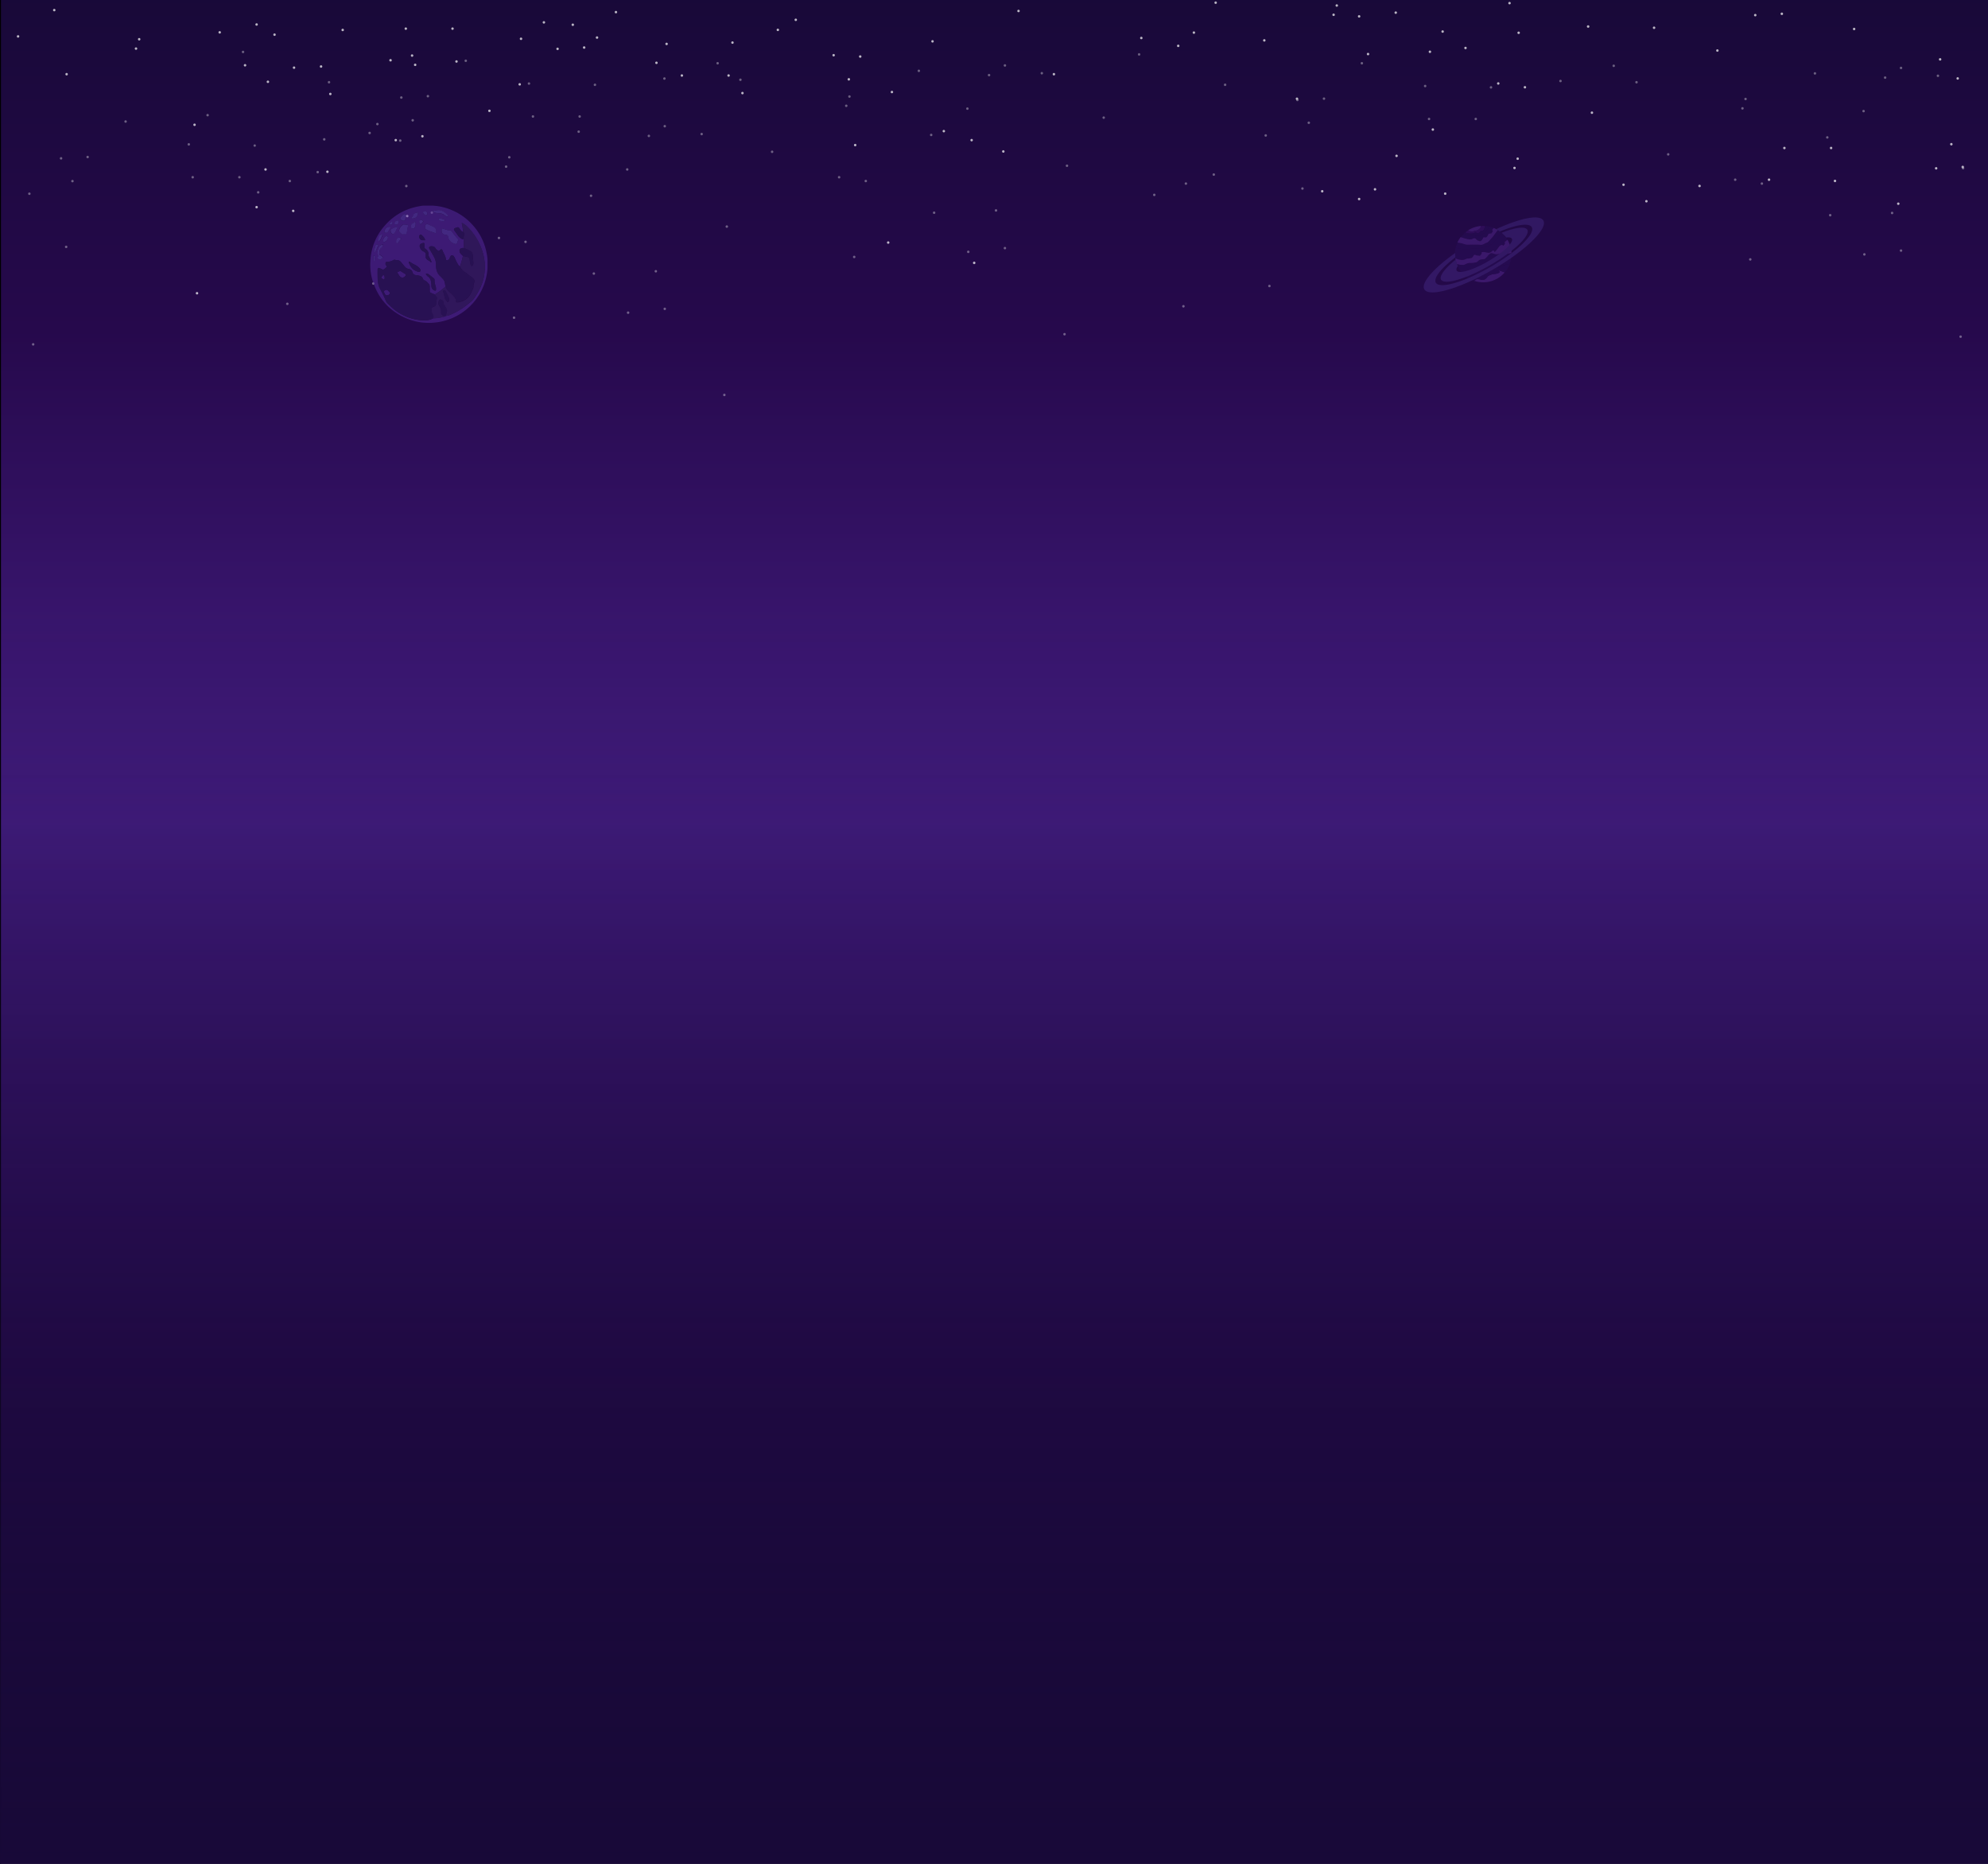 <svg id="Layer_1" data-name="Layer 1" xmlns="http://www.w3.org/2000/svg" xmlns:xlink="http://www.w3.org/1999/xlink" viewBox="0 0 3200 3000">
  <rect x="0" y="0" width="3200" height="3000" fill="#808080" stroke="none"/>
  <defs>
    <linearGradient id="linear-gradient" x1="1601.93" y1="3016.6" x2="1601.93" y2="-14.93" gradientUnits="userSpaceOnUse">
      <stop offset="0" stop-color="#180938"/>
      <stop offset="0.24" stop-color="#26094c"/>
      <stop offset="0.56" stop-color="#441d82"/>
      <stop offset="0.82" stop-color="#26094c"/>
      <stop offset="1" stop-color="#180938"/>
    </linearGradient>
    <linearGradient id="linear-gradient-2" x1="1600" y1="4720.39" x2="1600" y2="2672.59" gradientTransform="matrix(1, 0, 0, -1, 0, 5697.89)" gradientUnits="userSpaceOnUse">
      <stop offset="0" stop-color="#180938" stop-opacity="0"/>
      <stop offset="1" stop-color="#180938"/>
    </linearGradient>
  </defs>
  <rect y="-14.93" width="3203.85" height="3031.53" style="stroke: #000;stroke-miterlimit: 10;stroke-width: 3.114px;fill: url(#linear-gradient)"/>
  <g id="Stars">
    <g style="opacity: 0.7">
      <g>
        <circle cx="531.72" cy="151.26" r="1.99" style="fill: #fff"/>
        <circle cx="679.94" cy="219.33" r="1.99" style="fill: #fff"/>
        <circle cx="655.49" cy="347.8" r="1.99" style="fill: #fff"/>
        <circle cx="317.13" cy="472" r="1.99" style="fill: #fff"/>
        <circle cx="313.15" cy="200.86" r="1.99" style="fill: #fff"/>
        <circle cx="413.05" cy="333.44" r="1.99" style="fill: #fff"/>
        <path d="M472,337.42a2,2,0,1,0,2,2h0A2.42,2.42,0,0,0,472,337.42Z" style="fill: #fff"/>
        <circle cx="473.31" cy="108.91" r="1.99" style="fill: #fff"/>
        <circle cx="663.31" cy="89.44" r="1.99" style="fill: #fff"/>
        <circle cx="875.48" cy="36.01" r="1.99" style="fill: #fff"/>
        <path d="M961,58.46a2,2,0,1,0,2,2h0A2,2,0,0,0,961,58.46Z" style="fill: #fff"/>
        <path d="M1568.12,421.13a2,2,0,1,0,2,2h0a1.94,1.94,0,0,0-1.88-2Z" style="fill: #fff"/>
        <circle cx="668.28" cy="104.36" r="1.99" style="fill: #fff"/>
        <circle cx="637.02" cy="225.58" r="1.99" style="fill: #fff"/>
        <circle cx="527.03" cy="276.46" r="1.99" style="fill: #fff"/>
        <circle cx="838.67" cy="62.44" r="1.99" style="fill: #fff"/>
        <circle cx="787.8" cy="178.4" r="1.99" style="fill: #fff"/>
        <circle cx="1429.7" cy="390.43" r="1.99" style="fill: #fff"/>
        <circle cx="1519.23" cy="211.09" r="1.99" style="fill: #fff"/>
        <circle cx="1179.02" cy="68.55" r="1.99" style="fill: #fff"/>
        <circle cx="1341.88" cy="88.87" r="1.99" style="fill: #fff"/>
        <circle cx="1172.77" cy="121.56" r="1.99" style="fill: #fff"/>
        <path d="M1366.32,125.68a2,2,0,1,0,2,2h0a1.94,1.94,0,0,0-1.88-2Z" style="fill: #fff"/>
        <circle cx="1097.59" cy="121.56" r="1.99" style="fill: #fff"/>
        <circle cx="1639.46" cy="17.68" r="1.99" style="fill: #fff"/>
        <circle cx="1696.44" cy="119.43" r="1.99" style="fill: #fff"/>
        <circle cx="1501.04" cy="66.56" r="1.99" style="fill: #fff"/>
        <circle cx="1280.92" cy="31.89" r="1.99" style="fill: #fff"/>
        <circle cx="1435.67" cy="148.13" r="1.99" style="fill: #fff"/>
        <circle cx="1376.56" cy="233.54" r="1.99" style="fill: #fff"/>
        <path d="M1384.66,89a2,2,0,1,0,2,2h0A2,2,0,0,0,1384.66,89Z" style="fill: #fff"/>
        <path d="M1615,241.78a2,2,0,1,0,2,2h0A2.14,2.14,0,0,0,1615,241.78Z" style="fill: #fff"/>
        <circle cx="1564" cy="225.58" r="1.99" style="fill: #fff"/>
        <path d="M1073,68.69a2,2,0,1,0,2,2h0A2.14,2.14,0,0,0,1073,68.69Z" style="fill: #fff"/>
        <circle cx="427.41" cy="272.76" r="1.99" style="fill: #fff"/>
        <circle cx="353.65" cy="52.07" r="1.99" style="fill: #fff"/>
        <circle cx="413.05" cy="39.42" r="1.99" style="fill: #fff"/>
        <circle cx="441.9" cy="55.8" r="1.99" transform="translate(-3.24 71.21) rotate(-9.18)" style="fill: #fff"/>
        <circle cx="551.61" cy="48.23" r="1.99" style="fill: #fff"/>
      </g>
      <g style="opacity: 0.5">
        <circle cx="1498.91" cy="217.2" r="1.99" style="fill: #fff"/>
        <circle cx="1350.69" cy="285.27" r="1.99" style="fill: #fff"/>
        <circle cx="1374.99" cy="413.59" r="1.99" style="fill: #fff"/>
        <circle cx="1713.5" cy="537.94" r="1.99" style="fill: #fff"/>
        <circle cx="1717.48" cy="266.79" r="1.99" style="fill: #fff"/>
        <circle cx="1617.57" cy="399.38" r="1.99" style="fill: #fff"/>
        <path d="M1558.6,403.36a2,2,0,1,1-2,2h0a1.94,1.94,0,0,1,1.88-2Z" style="fill: #fff"/>
        <circle cx="1557.18" cy="174.85" r="1.99" style="fill: #fff"/>
        <circle cx="1367.32" cy="155.38" r="1.99" style="fill: #fff"/>
        <circle cx="1155.15" cy="101.81" r="1.99" style="fill: #fff"/>
        <path d="M1069.46,124.4a2,2,0,1,1-2,2h0A2.12,2.12,0,0,1,1069.46,124.4Z" style="fill: #fff"/>
        <path d="M462.51,487.06a2,2,0,1,1-2,2h0A2,2,0,0,1,462.51,487.06Z" style="fill: #fff"/>
        <circle cx="1362.2" cy="170.3" r="1.99" style="fill: #fff"/>
        <circle cx="1393.61" cy="291.38" r="1.99" style="fill: #fff"/>
        <circle cx="1503.6" cy="342.4" r="1.99" style="fill: #fff"/>
        <circle cx="1191.81" cy="128.38" r="1.99" style="fill: #fff"/>
        <circle cx="1242.83" cy="244.34" r="1.99" style="fill: #fff"/>
        <circle cx="600.92" cy="456.37" r="1.99" style="fill: #fff"/>
        <circle cx="511.39" cy="277.03" r="1.99" style="fill: #fff"/>
        <circle cx="851.46" cy="134.49" r="1.99" style="fill: #fff"/>
        <circle cx="688.75" cy="154.81" r="1.99" style="fill: #fff"/>
        <circle cx="857.86" cy="187.5" r="1.99" style="fill: #fff"/>
        <path d="M664.3,191.62a2,2,0,1,1-2,2h0A2,2,0,0,1,664.3,191.62Z" style="fill: #fff"/>
        <circle cx="933.03" cy="187.5" r="1.99" style="fill: #fff"/>
        <circle cx="391.17" cy="83.62" r="1.99" style="fill: #fff"/>
        <circle cx="334.18" cy="185.37" r="1.99" style="fill: #fff"/>
        <circle cx="529.58" cy="132.36" r="1.99" style="fill: #fff"/>
        <circle cx="749.71" cy="97.83" r="1.99" style="fill: #fff"/>
        <circle cx="594.95" cy="214.07" r="1.99" style="fill: #fff"/>
        <circle cx="654.07" cy="299.48" r="1.99" style="fill: #fff"/>
        <path d="M646,155a2,2,0,1,1-2,2h0A2,2,0,0,1,646,155Z" style="fill: #fff"/>
        <path d="M415.61,307.58a2,2,0,1,1-2,2h0A2,2,0,0,1,415.61,307.58Z" style="fill: #fff"/>
        <circle cx="466.49" cy="291.38" r="1.99" style="fill: #fff"/>
        <path d="M957.62,134.49a2,2,0,1,1-2,2h0A2.4,2.4,0,0,1,957.62,134.49Z" style="fill: #fff"/>
        <circle cx="1603.22" cy="338.7" r="1.99" style="fill: #fff"/>
        <circle cx="1676.98" cy="117.86" r="1.99" style="fill: #fff"/>
        <circle cx="1617.57" cy="105.36" r="1.99" style="fill: #fff"/>
        <circle cx="1592.03" cy="120.92" r="1.99" transform="translate(1217.59 1673.01) rotate(-80.78)" style="fill: #fff"/>
        <circle cx="1479.02" cy="114.03" r="1.99" style="fill: #fff"/>
      </g>
      <g>
        <circle cx="2306.38" cy="208.53" r="1.99" style="fill: #fff"/>
        <circle cx="2454.6" cy="140.46" r="1.99" style="fill: #fff"/>
        <circle cx="2429.92" cy="12.07" r="1.99" transform="matrix(0.16, -0.99, 0.99, 0.16, 2029.09, 2408.73)" style="fill: #fff"/>
        <circle cx="2087.67" cy="158.93" r="1.99" style="fill: #fff"/>
        <circle cx="2187.72" cy="26.35" r="1.99" style="fill: #fff"/>
        <path d="M2246.69,22.37a2,2,0,1,1,2-2h0A2.14,2.14,0,0,1,2246.69,22.37Z" style="fill: #fff"/>
        <circle cx="2247.97" cy="250.88" r="1.99" style="fill: #fff"/>
        <circle cx="2437.83" cy="270.35" r="1.99" style="fill: #fff"/>
        <circle cx="2650.14" cy="323.92" r="1.99" style="fill: #fff"/>
        <path d="M2735.69,301.33a2,2,0,1,1,2-2h0A2,2,0,0,1,2735.69,301.33Z" style="fill: #fff"/>
        <circle cx="2442.94" cy="255.43" r="1.99" style="fill: #fff"/>
        <circle cx="2411.68" cy="134.35" r="1.99" style="fill: #fff"/>
        <circle cx="2301.69" cy="83.33" r="1.99" style="fill: #fff"/>
        <circle cx="2613.33" cy="297.35" r="1.99" style="fill: #fff"/>
        <circle cx="2562.46" cy="181.39" r="1.99" style="fill: #fff"/>
        <circle cx="2953.69" cy="291.24" r="1.99" style="fill: #fff"/>
        <circle cx="3116.54" cy="270.92" r="1.99" style="fill: #fff"/>
        <circle cx="2947.43" cy="238.23" r="1.99" style="fill: #fff"/>
        <path d="M3141,234.11a2,2,0,1,1,2-2,1.94,1.94,0,0,1-1.88,2Z" style="fill: #fff"/>
        <circle cx="2872.26" cy="238.23" r="1.99" style="fill: #fff"/>
        <circle cx="3055.58" cy="327.9" r="1.99" style="fill: #fff"/>
        <circle cx="3151.22" cy="126.25" r="1.99" style="fill: #fff"/>
        <path d="M3159.32,270.77a2,2,0,1,1,2-2h0a1.94,1.94,0,0,1-1.88,2Z" style="fill: #fff"/>
        <path d="M2847.53,291.24a2,2,0,1,1,2-2h0A2.14,2.14,0,0,1,2847.53,291.24Z" style="fill: #fff"/>
        <circle cx="2202.07" cy="87.03" r="1.99" style="fill: #fff"/>
        <circle cx="2128.31" cy="307.86" r="1.99" style="fill: #fff"/>
        <circle cx="2187.72" cy="320.37" r="1.99" style="fill: #fff"/>
        <circle cx="2213.3" cy="304.74" r="1.99" style="fill: #fff"/>
        <circle cx="2326.27" cy="311.7" r="1.99" style="fill: #fff"/>
      </g>
      <g>
        <circle cx="87.34" cy="16.26" r="1.99" style="fill: #fff"/>
        <circle cx="29.07" cy="58.6" r="1.99" style="fill: #fff"/>
        <circle cx="218.93" cy="78.22" r="1.99" style="fill: #fff"/>
        <circle cx="431.24" cy="131.65" r="1.99" style="fill: #fff"/>
        <path d="M516.79,109.05a2,2,0,1,1,2-2h0A2.12,2.12,0,0,1,516.79,109.05Z" style="fill: #fff"/>
        <circle cx="224.05" cy="63.15" r="1.99" style="fill: #fff"/>
        <circle cx="394.44" cy="105.07" r="1.99" style="fill: #fff"/>
        <circle cx="734.79" cy="98.96" r="1.99" style="fill: #fff"/>
        <circle cx="897.5" cy="78.64" r="1.99" style="fill: #fff"/>
        <circle cx="728.39" cy="46.1" r="1.99" style="fill: #fff"/>
        <path d="M922,41.84a2,2,0,1,1,2-2h0A2,2,0,0,1,922,41.84Z" style="fill: #fff"/>
        <circle cx="653.22" cy="46.1" r="1.99" style="fill: #fff"/>
        <circle cx="1195.08" cy="149.84" r="1.99" style="fill: #fff"/>
        <circle cx="1252.07" cy="48.09" r="1.99" style="fill: #fff"/>
        <circle cx="1056.67" cy="101.1" r="1.99" style="fill: #fff"/>
        <circle cx="836.54" cy="135.77" r="1.99" style="fill: #fff"/>
        <circle cx="991.44" cy="19.52" r="1.99" style="fill: #fff"/>
        <path d="M940.28,78.5a2,2,0,1,1,2-2h0a1.94,1.94,0,0,1-1.88,2Z" style="fill: #fff"/>
        <path d="M628.63,99a2,2,0,1,1,2-2h0a1.94,1.94,0,0,1-1.88,2Z" style="fill: #fff"/>
        <circle cx="107.23" cy="119.43" r="1.99" style="fill: #fff"/>
      </g>
      <g>
        <circle cx="1956.79" cy="4.32" r="1.99" style="fill: #fff"/>
        <circle cx="2146.65" cy="23.79" r="1.99" style="fill: #fff"/>
        <circle cx="2358.96" cy="77.22" r="1.99" style="fill: #fff"/>
        <path d="M2444.51,54.77a2,2,0,1,1,2-2,2,2,0,0,1-1.9,2Z" style="fill: #fff"/>
        <circle cx="2151.76" cy="8.87" r="1.99" style="fill: #fff"/>
        <circle cx="2322.15" cy="50.79" r="1.99" style="fill: #fff"/>
        <circle cx="2662.5" cy="44.68" r="1.99" style="fill: #fff"/>
        <circle cx="2825.36" cy="24.36" r="1.99" style="fill: #fff"/>
        <circle cx="3122.94" cy="95.55" r="1.99" style="fill: #fff"/>
        <circle cx="2984.52" cy="46.67" r="1.99" style="fill: #fff"/>
        <circle cx="2764.4" cy="81.34" r="1.99" style="fill: #fff"/>
        <path d="M2868.14,24.21a2,2,0,1,1,2-2,1.94,1.94,0,0,1-1.88,2Z" style="fill: #fff"/>
        <path d="M2556.35,44.68a2,2,0,1,1,2-2,1.94,1.94,0,0,1-1.88,2Z" style="fill: #fff"/>
        <circle cx="1837.13" cy="61.16" r="1.99" style="fill: #fff"/>
        <circle cx="1896.53" cy="73.81" r="1.99" style="fill: #fff"/>
        <circle cx="1921.78" cy="52.49" r="2" transform="translate(1563.35 1941.27) rotate(-80.82)" style="fill: #fff"/>
        <circle cx="2035.09" cy="65" r="1.99" style="fill: #fff"/>
      </g>
      <g style="opacity: 0.5">
        <circle cx="2941.32" cy="221.18" r="1.99" style="fill: #fff"/>
        <circle cx="2793.1" cy="289.25" r="1.99" style="fill: #fff"/>
        <circle cx="2817.34" cy="417.54" r="1.99" style="fill: #fff"/>
        <circle cx="3155.91" cy="541.92" r="1.99" style="fill: #fff"/>
        <circle cx="3159.89" cy="270.77" r="1.99" style="fill: #fff"/>
        <circle cx="3059.98" cy="403.36" r="1.99" style="fill: #fff"/>
        <path d="M3001,407.48a2,2,0,1,1-2,2h0A2,2,0,0,1,3001,407.48Z" style="fill: #fff"/>
        <circle cx="2999.73" cy="178.83" r="1.99" style="fill: #fff"/>
        <circle cx="2809.73" cy="159.36" r="1.99" style="fill: #fff"/>
        <circle cx="2597.56" cy="105.93" r="1.99" style="fill: #fff"/>
        <path d="M2511.87,128.38a2,2,0,1,1-2,2h0A2.12,2.12,0,0,1,2511.87,128.38Z" style="fill: #fff"/>
        <path d="M1904.92,491a2,2,0,1,1-2,2h0A2,2,0,0,1,1904.92,491Z" style="fill: #fff"/>
        <circle cx="2804.76" cy="174.42" r="1.99" style="fill: #fff"/>
        <circle cx="2836.02" cy="295.5" r="1.99" style="fill: #fff"/>
        <circle cx="2946.01" cy="346.38" r="1.99" style="fill: #fff"/>
        <circle cx="2634.22" cy="132.36" r="1.99" style="fill: #fff"/>
        <circle cx="2685.24" cy="248.46" r="1.99" style="fill: #fff"/>
        <circle cx="2043.33" cy="460.35" r="1.99" style="fill: #fff"/>
        <circle cx="1953.8" cy="281.01" r="1.99" style="fill: #fff"/>
        <circle cx="2294.01" cy="138.47" r="1.99" style="fill: #fff"/>
        <circle cx="2131.16" cy="158.79" r="1.99" style="fill: #fff"/>
        <circle cx="2300.27" cy="191.48" r="1.99" style="fill: #fff"/>
        <path d="M2106.71,195.6a2,2,0,1,1-2,2h0A2,2,0,0,1,2106.71,195.6Z" style="fill: #fff"/>
        <circle cx="2375.44" cy="191.48" r="1.99" style="fill: #fff"/>
        <circle cx="1833.58" cy="87.59" r="1.99" style="fill: #fff"/>
        <circle cx="1776.59" cy="189.35" r="1.99" style="fill: #fff"/>
        <circle cx="1971.99" cy="136.48" r="1.99" style="fill: #fff"/>
        <circle cx="2192.12" cy="101.81" r="1.99" style="fill: #fff"/>
        <circle cx="2037.36" cy="218.05" r="1.99" style="fill: #fff"/>
        <circle cx="2096.48" cy="303.46" r="1.99" style="fill: #fff"/>
        <path d="M2088.38,158.93a2,2,0,1,1-2,2h0A2,2,0,0,1,2088.38,158.93Z" style="fill: #fff"/>
        <path d="M1858,311.7a2,2,0,1,1-2,2h0A2,2,0,0,1,1858,311.7Z" style="fill: #fff"/>
        <circle cx="1908.9" cy="295.5" r="1.99" style="fill: #fff"/>
        <path d="M2400,138.61a2,2,0,1,1-2,2A2.12,2.12,0,0,1,2400,138.61Z" style="fill: #fff"/>
        <circle cx="3045.63" cy="342.82" r="1.99" style="fill: #fff"/>
        <circle cx="3119.39" cy="121.99" r="1.99" style="fill: #fff"/>
        <circle cx="3059.98" cy="109.34" r="1.99" style="fill: #fff"/>
        <circle cx="3034.4" cy="124.92" r="1.99" transform="translate(2424.9 3100.11) rotate(-80.78)" style="fill: #fff"/>
        <circle cx="2921.43" cy="118.15" r="1.99" style="fill: #fff"/>
      </g>
      <g style="opacity: 0.5">
        <circle cx="951.36" cy="315.11" r="1.99" style="fill: #fff"/>
        <circle cx="803.14" cy="383.04" r="1.99" style="fill: #fff"/>
        <circle cx="827.44" cy="511.37" r="1.99" style="fill: #fff"/>
        <circle cx="1165.95" cy="635.71" r="1.99" style="fill: #fff"/>
        <circle cx="1169.93" cy="364.71" r="1.99" style="fill: #fff"/>
        <circle cx="1070.03" cy="497.15" r="1.99" style="fill: #fff"/>
        <path d="M1011.05,501.28a2,2,0,1,1-2,2h0a1.94,1.94,0,0,1,1.88-2Z" style="fill: #fff"/>
        <circle cx="1009.63" cy="272.76" r="1.99" style="fill: #fff"/>
        <circle cx="819.77" cy="253.15" r="1.99" style="fill: #fff"/>
        <circle cx="607.46" cy="199.72" r="1.99" style="fill: #fff"/>
        <path d="M521.91,222.31a2,2,0,1,1-2,2h0A2,2,0,0,1,521.91,222.31Z" style="fill: #fff"/>
        <circle cx="814.66" cy="268.22" r="1.99" style="fill: #fff"/>
        <circle cx="845.92" cy="389.29" r="1.99" style="fill: #fff"/>
        <circle cx="955.91" cy="440.31" r="1.99" style="fill: #fff"/>
        <circle cx="644.27" cy="226.29" r="1.99" style="fill: #fff"/>
        <circle cx="695.14" cy="342.25" r="1.99" style="fill: #fff"/>
        <circle cx="53.37" cy="554.28" r="1.99" style="fill: #fff"/>
        <circle cx="303.91" cy="232.4" r="1.99" style="fill: #fff"/>
        <circle cx="141.06" cy="252.73" r="1.99" style="fill: #fff"/>
        <circle cx="310.17" cy="285.27" r="1.99" style="fill: #fff"/>
        <path d="M116.61,289.53a2,2,0,1,1-2,2h0A2.15,2.15,0,0,1,116.61,289.53Z" style="fill: #fff"/>
        <circle cx="385.34" cy="285.27" r="1.99" style="fill: #fff"/>
        <circle cx="202.16" cy="195.6" r="1.99" style="fill: #fff"/>
        <circle cx="47.26" cy="311.84" r="1.99" style="fill: #fff"/>
        <circle cx="106.52" cy="397.39" r="1.99" style="fill: #fff"/>
        <path d="M98.28,252.87a2,2,0,1,1-2,2h0A2.13,2.13,0,0,1,98.28,252.87Z" style="fill: #fff"/>
        <path d="M410.07,232.4a1.92,1.92,0,1,1-2,1.85,1.92,1.92,0,0,1,2-1.85Z" style="fill: #fff"/>
        <circle cx="1055.67" cy="436.62" r="1.99" style="fill: #fff"/>
        <circle cx="1129.43" cy="215.78" r="1.99" style="fill: #fff"/>
        <circle cx="1070.03" cy="203.13" r="1.99" style="fill: #fff"/>
        <circle cx="1044.46" cy="218.76" r="1.99" transform="translate(661.17 1214.68) rotate(-80.78)" style="fill: #fff"/>
        <circle cx="931.47" cy="211.94" r="1.99" style="fill: #fff"/>
      </g>
    </g>
    <rect x="-4.3" y="977.5" width="3208.6" height="2047.8" style="fill: url(#linear-gradient-2)"/>
  </g>
  <g style="opacity: 0.25">
    <g>
      <path d="M2419.89,437.65a12.38,12.38,0,0,0,2.21.79,45.45,45.45,0,0,1-46.34,14.39l-3.32-.95,1.27-.63c3-1.58,1.42-2.06,5.69-1.9s7.75,2.85,11.86-.63,2.06-4,6.64-5.69,1.9-1.11,7.59-2.06,4.59-.32,7.75-2.37S2405.81,432.59,2419.89,437.65Z" style="fill: #8542d3"/>
      <path d="M2419.89,437.65c-14.08-5.22-3.33-1.11-6.49,1s-2.05,1.42-7.75,2.37-3,.16-7.59,2.06-2.37,2.21-6.64,5.69-7.59.79-11.86.63-2.69.32-5.69,1.9l-1.27.63a48.71,48.71,0,0,1-9.17-4.42,33.28,33.28,0,0,0,4.9-3.33c4.27-3.32,2.53-1.74,7.43-1.42s7,1.42,10.12,0,6.49-6.17,10-10,3.16-1.11,10.75-1.43,5.06,0,8.38-1.74a52.43,52.43,0,0,1,9.33-3.79,19,19,0,0,1,6-.79,47.89,47.89,0,0,1-7.9,13.44A7.9,7.9,0,0,1,2419.89,437.65Z" style="fill: #2c0e66"/>
      <path d="M2409.29,420.41c4.74.48,2.53,2.06,7.27-.31s1.43-3.48,8.07-2.69c5.69.63,2.37-.32,7.28.79a14.65,14.65,0,0,1-.64,2.53,22.06,22.06,0,0,1-1.42,4.27,19.65,19.65,0,0,0-6,.79,52.43,52.43,0,0,0-9.33,3.79c-3.32,1.74-.79,1.59-8.38,1.74s-7.28-2.37-10.76,1.43-6.8,8.54-10,10-5.06.32-10.12,0-3.16-1.9-7.43,1.42a26.36,26.36,0,0,1-4.91,3.33,45.66,45.66,0,0,1-10.91-9.65,19.09,19.09,0,0,1,8.38-1.42c7.75.47,7.44.15,13.13-1.59s5.54-1.74,9-4.9,1.11-4.43,7.44-7.59,5.53-4,9.64-3.48S2404.55,420.1,2409.29,420.41Z" style="fill: #2c0e66"/>
      <path d="M2397.9,408.55c3-2.05,3.8-.79,7.59.16s4.43.32,8.7-.47a41.61,41.61,0,0,1,12.65-.32,15.62,15.62,0,0,0,6-1.11,47.18,47.18,0,0,1-1,11.55c-4.9-1.11-1.58-.16-7.27-.79-6.64-.79-3.16.31-8.07,2.68s-2.68.8-7.27.32-5.22-.95-9.33-1.42-3.32.31-9.65,3.48-4,4.42-7.43,7.59-3.32,3.16-9,4.9-5.38,2.06-13.13,1.58a15.62,15.62,0,0,0-8.38,1.42,47.59,47.59,0,0,1-7.28-12.65c2.85-.31,3,.79,7.44.95,5.69,0,2.84.16,8.06-1.9s3.8-.63,10.75-1.42,5.54-.79,7.75-2.85,3.48-2.53,7.44-2.84,3.16-.63,5.85-2.85S2394.9,410.61,2397.9,408.55Z" style="fill: #2c0e66"/>
      <path d="M2346,390.68a45.89,45.89,0,0,1,9,1.74c5.53,1.9,5.53,1.9,11.38,1.58a108.6,108.6,0,0,1,12.5,0c5.37.16,5.53,1.27,10.91-1.58s3.79-.63,7.59-4.9a98.08,98.08,0,0,0,7.59-8.7c2.06-2.85,4.43-6.17,6.17-8.38a41.3,41.3,0,0,1,6.64,5.06l-1.27,1.26c-4.27,4.59-7.43,8.39-11.07,12s-7,6.8-10.43,8.07-8.23,1.26-11.71,2.37-5.37.16-10.75.63-3,.48-7.75,1.11-4.74,1.11-10.59.16c-4.43-.79-7.44-1.27-11.07-2.22.15-.47.15-1.1.31-1.58C2344.29,395.11,2345.08,392.9,2346,390.68Z" style="fill: #2c0e66"/>
      <path d="M2360.74,377.87a8.21,8.21,0,0,0,3.32.63,5.15,5.15,0,0,0,2.21,0c1.59-.31,3-.47,4.59-.63,2.06.16,1.9.48,4.9,1.58s2.22.32,4.59.32,2.37-.79,4.27-1.74a42.07,42.07,0,0,0,3.79-2.21,18.84,18.84,0,0,0,4.75-4.59,19.43,19.43,0,0,0,3-4.9,13.64,13.64,0,0,0,.79-1.74,13,13,0,0,1,2.38.63,56,56,0,0,1,5.37,1.74,23.74,23.74,0,0,0-1.58,1.9c-3.48,3.95,0,0,0,2.37s-.31,1.74-1.9,3.95,0,0-2.21.64-2.69.31-3.32,1.89,0,1-1.9,3.17-1.42.95-4.11,1.1-1.27.32-2.85,2.53-.47,1.27-2.53,3-3.64-.16-4.9-.32-1.74-1.26-3.8-3-3.79,0-6.16.79-7.59-.16-13.45-1.9c-1.89-.63-3.32-.95-4.42-1.26a44.07,44.07,0,0,1,5.22-5.7l1.89.95A13.52,13.52,0,0,0,2360.74,377.87Z" style="fill: #2c0e66"/>
      <path d="M2390.31,363.8c-.16.79-.31,1.58-.47,2.53-.79,3.16,0,0-1,2.37s-.32.95-2.21,2.69,0,0-2.06.31-1.27-.15-1.9.95a6.11,6.11,0,0,1-2.53,2.38c-1.42.79-1.58.31-4.11-.48s-1.9.16-3.48.63a17,17,0,0,1-7.43.64,12.78,12.78,0,0,1-6.33-1.74,43,43,0,0,1,4.43-3.17c7.43,4,8.38.95,11.07.64a10.43,10.43,0,0,0,7.27-3.33,4.76,4.76,0,0,0,1.9-4.27A32.68,32.68,0,0,1,2390.31,363.8Z" style="fill: #551791"/>
      <path d="M2425.74,386.25c-8.54,7.28-.79,2.22-4.12,6.8s-1.26.48-5.06,1.27-4.42,4.27-8.69,9-1.11.48-3.64,0-1.42,0-4.11,1.9-3.64,1.58-7.75.95a19,19,0,0,0-6-.63c-3.48.16,0,0-2.37,3.63s-2.53,2.22-5.54,1.9-1.58-.16-3.79-.95-2.22.64-4.12,3-1.26,1.58-5.53,2.53-2.37-.48-5.06.79a13.74,13.74,0,0,1-9.65,1.42c-4.74-.63-4.74-1.42-7.91-2.37a45.87,45.87,0,0,1,.64-16.76c3.63.95,6.64,1.42,11.07,2.21,5.85,1,5.69.48,10.59-.16s2.37-.79,7.75-1.1,7.12.47,10.76-.64,8.22-1.1,11.7-2.37,6.8-4.43,10.44-8.06,6.8-7.44,11.07-12l1.26-1.27a43.66,43.66,0,0,1,8.38,10.28A1.16,1.16,0,0,1,2425.74,386.25Z" style="fill: #2c0e66"/>
      <path d="M2358.84,373.92a12.58,12.58,0,0,0,6.33,1.74,16.85,16.85,0,0,0,7.43-.63c1.58-.64.79-1.59,3.48-.64s2.69,1.27,4.11.48a6.11,6.11,0,0,0,2.53-2.38c.63-1.1-.16-.63,1.9-.94s.16,1.42,2.06-.32,1.1-.32,2.21-2.69.16.79,1-2.37a11.41,11.41,0,0,0,.47-2.53,43.22,43.22,0,0,1,6.49.95c-.32.63-.48,1.26-.79,1.74a15.86,15.86,0,0,1-3,4.9,16.2,16.2,0,0,1-4.74,4.59c-1.74.94-1.9,1.26-3.8,2.21s-1.9,1.74-4.27,1.74-1.58.63-4.58-.32-2.85-1.42-4.91-1.58a22.15,22.15,0,0,0-4.58.63,5.19,5.19,0,0,1-2.22,0,12.5,12.5,0,0,1-3.32-.63,15,15,0,0,1-2.37-1.11l-1.9-.94C2357.26,375.18,2357.89,374.55,2358.84,373.92Z" style="fill: #2c0e66"/>
      <path d="M2342.55,415.67c3.17,1.11,3,1.74,7.91,2.37a13.58,13.58,0,0,0,9.65-1.42c2.84-1.27.79.16,5.06-.79s3.79-.16,5.53-2.53,1.74-3.8,4.11-3,.8.79,3.8.95,3.16,1.74,5.54-1.9-1.11-3.48,2.37-3.63a15.62,15.62,0,0,1,6,.63c4.11.63,5.06,1,7.75-1s1.74-2.37,4.11-1.9-.63,4.75,3.64,0,5.06-8.22,8.69-9,1.74,3.32,5.06-1.27-4.58.32,4.12-6.8c.15-.16.47-.31.63-.47a46.72,46.72,0,0,1,6.48,21,13,13,0,0,1-6,1.11,42.25,42.25,0,0,0-12.65.31c-4.27.95-4.9,1.58-8.7.48s-4.74-2.22-7.59-.16-3,3.48-5.53,5.85-1.9,2.53-5.85,2.85-5.06.79-7.44,2.84-.95,1.9-7.75,2.85-5.53-.63-10.75,1.42-2.37,2.06-8.07,1.9c-4.58,0-4.58-1.26-7.43-1A38.24,38.24,0,0,1,2342.55,415.67Z" style="fill: #8542d3"/>
      <path d="M2355.68,383.09c5.85,1.74,11.23,2.85,13.44,1.9s4-2.53,6.17-.79,2.53,2.84,3.79,3,2.85,2.06,4.91.32,1-.79,2.53-3,.16-2.37,2.84-2.53,2.38.95,4.12-1.1,1.26-1.59,1.89-3.17,1.11-1.26,3.32-1.89.64,1.58,2.22-.64,1.9-1.58,1.9-3.95-3.48,1.58,0-2.37c.63-.79,1.26-1.43,1.58-1.9a44.73,44.73,0,0,1,6.64,3.32c-1.74,2.37-4.27,5.54-6.17,8.38a98.08,98.08,0,0,1-7.59,8.7c-3.79,4.27-2.21,2.06-7.59,4.9s-5.53,1.58-10.91,1.58-6.8-.15-12.49,0-5.7.32-11.39-1.58a45.89,45.89,0,0,0-9-1.74,45.24,45.24,0,0,1,5.22-8.85C2352.36,382,2353.78,382.46,2355.68,383.09Z" style="fill: #8542d3"/>
      <path d="M2374.18,371.39c-2.69.31-3.48,3.32-11.07-.63a44.83,44.83,0,0,1,20.4-7,5.14,5.14,0,0,1-1.9,4.27A11.13,11.13,0,0,1,2374.18,371.39Z" style="fill: #8542d3"/>
    </g>
    <path d="M2458.47,369.81c-3.48-6-19.77-3.64-41.43,4.9a48.06,48.06,0,0,1,7.43,7.59c4.75-.63,7.91,0,9.17,1.9,3.33,5.85-13.75,22.14-38.27,36.37s-47.28,20.88-50.6,15c-.95-1.74-.32-4.27,1.74-7.27a50.92,50.92,0,0,1-3.17-10.6c-17.39,14.08-27,26.57-23.72,32.42,5.38,9.18,40.65-1.26,79.07-23.4S2463.69,379,2458.47,369.81Z" style="fill: #6044b7"/>
    <path d="M2484.25,354.94c-6-10.28-37.32-3.95-75.91,13.92a45.68,45.68,0,0,1,5.85,3.79c26.57-11.07,47.13-14.39,51.4-7,6.17,10.6-23.41,39.22-66.11,63.89s-82.23,36.06-88.24,25.47c-4.27-7.44,8.7-23.41,31.47-40.81a34.39,34.39,0,0,1-.32-6.95c-34.63,24.51-55.66,48.23-49.65,58.51,7.59,13.13,56.61-.95,109.59-31.47S2491.84,368.07,2484.25,354.94Z" style="fill: #6044b7"/>
  </g>
  <g style="opacity: 0.5">
    <path d="M684.46,331h11.86a90,90,0,0,1,32.11,7.75,92,92,0,0,1,32.73,23.88,91.09,91.09,0,0,1,22.3,45.86,59,59,0,0,1,1.27,10.43v12.81a94.22,94.22,0,0,1-77.81,86.51c-20.56,3.48-40.33.79-59-8.7-21.51-10.91-36.69-27.83-45.54-50.29a89.52,89.52,0,0,1-6-41.75A91.25,91.25,0,0,1,619,363.58c14.87-17.23,33.69-27.67,56-31.62A37.64,37.64,0,0,1,684.46,331ZM745,373.39a10.87,10.87,0,0,1-4-3.64c-3.16-4.74-3.16-4.74-8.54-2.53-1.9.79-2.21,1.9-1.11,3.64,1.74,2.69,3.8,5.22,5.54,7.91a17.26,17.26,0,0,0,6.48,5.69c1.58,1,2.37.63,2.85-1.27a2.54,2.54,0,0,1,.47,2.06v14.23c-4.11-1.26-7.75,1.58-7,5.06a8.6,8.6,0,0,0,2.38,4.59c1,1.11,2.21,1.74,3,3.16a107.69,107.69,0,0,1-4.9,16.77c-2.22-1.59-3.16-4-4.43-6.17-1.58-2.85-2.85-6-4.27-8.86-.79-1.42-1.74-3-3.79-3s-2.38,1.58-3.17,3a3.4,3.4,0,0,0-.63,1.58c-.47,1.9-1.9,2.53-3.32,3.17-1.27.47-2.53.15-2.69-1.27-.47-5.22-3.64-9.33-5.38-13.92-1.1-2.84-2-2.84-4.27-.94-.79.63-1.74,1.89-2.84.94-1.43-1.1-3.17-2-4.11-3.63-1.59-3.17-4.43-3.64-7.44-3.48-2.69.16-3.79,1.74-2.53,4.11,1.9,3.64,4.11,7.12,6.17,10.75,1.9,3.32,3.64,6.8,4.11,10.76.32,3.32.16,6.48.63,9.8.79,4.75,2.38,8.86,6,12.18,1.74,1.58,3.48,3.48,5.06,5.22,3.17,3.32,2.85,8.06,4.12,12a7.92,7.92,0,0,0-1.27.79c-4.9,4.74-10.75,8.22-16.29,12-1.9-.79-3.79-1.9-5.85-2.53-1.58-.48-2.21-1.74-2.21-3.48.15-2.06,0-4.27,0-6.33a6.67,6.67,0,0,0-1.74-5.06c-1.9-2.05-3.64-4.27-6.33-5.22a5.45,5.45,0,0,1-3.32-3.63A4.15,4.15,0,0,0,678,445c-2.53-1.42-5.54-1.74-8.22-2.06-3.32-.47-4.91-2.21-5.86-5.06-.94-3.48-3.79-4.58-6.8-5.22a7.59,7.59,0,0,1-3.79-1.74c-3-2.84-5.22-6.16-7.91-9.17-1.42-1.58-3-2.85-5.37-2.85a18,18,0,0,1-4.12-.63,3.12,3.12,0,0,0-2.37.32,20.37,20.37,0,0,1-10.91,3c-1.27,0-1.74.79-1.9,2.06a5.09,5.09,0,0,0,1,3.79c1.9,1.74.63,2.85-.63,3.8-4,3.48-4,3.48-8.7,1-3-1.58-4.43-.79-4.43,2.53a166.48,166.48,0,0,0,.48,17.87c.47,3.95,1.1,7.75,3,11.39,3.16,6.16,6.48,12.33,9.17,18.81a13.33,13.33,0,0,0,2.53,4.59,99.46,99.46,0,0,0,17.4,15.18A80.89,80.89,0,0,0,673.1,515c8.38,1.26,16.76,1.74,24.51-2.69a69,69,0,0,0,17.87-2.85c.79-.15,1.9.16,2.06-1.1h.94c4.27-.48,7.91-2.38,11.71-4.12a111.26,111.26,0,0,0,23.24-14.86c3.17-2.53,6.49-4.9,8.86-8.07a104.41,104.41,0,0,0,10.6-17.71,75.49,75.49,0,0,0,7.27-27.36A83,83,0,0,0,778,409.78a98.32,98.32,0,0,0-25.31-44.12,28.17,28.17,0,0,0-7.75-5.69c-.47-.16-.79-.48-1.26-.16s-.16.79,0,1.26a54.59,54.59,0,0,1,1.11,5.38C744.56,368.33,746,370.86,745,373.39ZM710.87,371a7,7,0,0,0,.48,3.16c1.26,2.85,3.79,3.64,6.64,3.95,1.9.16,3.32,1.11,3.48,3,.79,6.32,5.38,9.17,10.6,11.38,1.89.8,3.32-.15,4.11-2.21.31-1.11.31-2.37,1.26-3.16s.63-1.43-.16-2.22a68.19,68.19,0,0,1-8.06-9.8c-1.42-2.06-3-4.43-5.69-4.43-3.33,0-6.17-1.42-9.18-2.21S710.87,367.7,710.87,371Zm-27.36,23.56c0-3.32-.79-3.95-3.47-3.16-.32.16-.48.16-.8.31a4.42,4.42,0,0,0-3.52,5.15,5.75,5.75,0,0,0,.2.71c1,3.32,2.85,6,6.17,7.27,2.53,1,3.32,2.85,3.32,5.38a11.73,11.73,0,0,1,0,2.37c-.31,2.53.63,4.27,2.85,5.69,1.74,1.11,3.64,1.9,5.06,3.48.32.32.63.48.95.32.63-.32.31-.79.16-1.11a27.42,27.42,0,0,0-2.85-6.17,9,9,0,0,1-1.74-5.37,9.88,9.88,0,0,0-4.43-8.54c-1.9-1.27-3.16-2.85-1.9-5.22a2.51,2.51,0,0,0,0-1.09Zm-32.89-33.05a6.35,6.35,0,0,0-2.37.31,12.71,12.71,0,0,0-5.69,7.75,4,4,0,0,0,1.26,4.59c1.74,1.42,3,3.95,6,2.69h.47c3,.63,2.85.63,4.12-2.37,1.42-3.48.94-7.28,2.37-10.6.47-1.26-.79-1.74-1.74-2.06-1.41-.13-2.84-.13-4.42-.29Zm48.87,90.77c0-1.74.31-3.32-1.27-4.42-2.53-1.9-5.06-4-7.59-5.86a5.68,5.68,0,0,0-3.79-1.42c-1.27,0-1.74.47-.8,1.58a12.89,12.89,0,0,0,2.85,3,10.63,10.63,0,0,1,4.43,6,31.88,31.88,0,0,1,1.11,8.69c0,3.17,1,5.7,4,7.28,2.69,1.42,3.48.95,3.48-2.06a12.76,12.76,0,0,0-.48-3.48c-.84-3.28-1.94-6.28-1.94-9.29ZM687.63,360.4a3.89,3.89,0,0,1-1.27.16c-2.37,1.11-3,7.27-.79,8.54a95.12,95.12,0,0,0,13,5.38c3.64,1.26,3.48,1.26,3.48-2.38a7.34,7.34,0,0,0-2.37-5.85c-2.06-1.9-4.91-2.21-7.28-3.63-1.4-.78-3.19-1.41-4.77-2.2Zm-10.76,74.17a10,10,0,0,0-3.32-4.59c-3.79-3.47-9-4.9-13.12-8.06-.64-.48-1.43-1.27-2.22-.63s-.16,1.58.16,2.21c2.85,7.28,7.75,12.49,15.66,14.23,1.58.34,2.84-1.08,2.84-3.14Zm18.51-94.89c3.79,2.22,7.74,4,12,4a12.85,12.85,0,0,1,8.54,3,14.48,14.48,0,0,0,3,1.74,1.7,1.7,0,0,0,2.36-.46h0c.63-.79-.32-1.27-.79-1.74l-2.37-2.37c-3.8-3.32-7.91-5.86-13.44-5.38-3,.14-6.15,1.09-9.31,1.24ZM612,417.51a7,7,0,0,0,4.12-2.85c.79-1.1-1.43-2.68-2.85-3.63-.16-.16-.32-.16-.63-.32-1.74-.63-2.22-2-2.06-3.79s.63-3,.79-4.59a4.46,4.46,0,0,1,2.53-3.64,5.77,5.77,0,0,0,2.53-3.48c.48-1.42-.16-2-1.26-1.58-2.06.63-4.12,1.74-5.06,3.8-1.9,4.11-3.33,8.38-1.27,12.81a2.71,2.71,0,0,1-.32,2.69C607.13,415.77,608.24,417.51,612,417.51Zm16.77-47a21.34,21.34,0,0,0,.47,3.64,4.85,4.85,0,0,0,3.32,2.69c1.11.31,1.74-.79,2.37-1.58,1.74-2.38,2.69-5.22,4.12-7.75.31-.48,1.1-1.11.47-1.74-.47-.48-1.26-.32-1.9-.16a34.91,34.91,0,0,0-7.9,3.32,1.92,1.92,0,0,0-.92,1.61Zm22.93-25.93a3.76,3.76,0,0,0-1.9.31,17.59,17.59,0,0,0-5.38,6.33,1.83,1.83,0,0,0,.64,2.37,8.38,8.38,0,0,0,3.79,1.74c2.22.63,3.16-.47,3.48-2.37.47-2.22.79-4.43,1.27-6.64.18-1.56-.6-1.87-1.87-1.71Zm-30.21,30c.79-.15,1.74.48,2.37-.47,1.59-2.37,3.17-4.9,4.59-7.43.63-1.11,0-1.74-1.11-1.74-4.58,0-7.43,2.21-8.38,6.64-.6,2.92-.44,3.07,2.56,3.07Zm51.4-33.36a15.36,15.36,0,0,1-4.11,1.74,4.34,4.34,0,0,0-3.32,2.68,10.26,10.26,0,0,1-2.38,4,1.44,1.44,0,0,0-.47,1.58c.32.79,1,.47,1.58.47,5.72-.28,8.25-3.29,8.73-10.4ZM683,386.67c1.11.32,1.42,0,1.11-1.1-.64-3-3-4.75-4.91-6.8-1.58-1.74-3-1.74-4,.47-1.42,3,1.11,7.12,4.59,7.43Zm-14-26.09c0-1.11.15-2.53-.8-3.16s-1.42,1.1-2.21,1.26a.58.58,0,0,0-.32.16c-2.84,1.11-4.27,3.16-3.63,6.33.16.94-.32,2.68,1,2.53,1.58-.16,3.79.63,4.74-1.43A12.71,12.71,0,0,0,669,360.58Zm-52,26.09c-.16,2.85.31,3.17,2.37,2.53,3-.95,4.27-3.48,5.22-6.16.47-1.27-1-2.22-1.74-3s-1.27,0-1.9.48c-2.59,1.57-4.17,3.62-4,6.15Zm20.71,1.43c0,1.58-.31,2.68,1.11,3.16s2.21-.63,2.85-1.58a13.57,13.57,0,0,1,3.16-4.27c1.26-1.11,1-1.9-.48-2.53-3.53-1.43-6.7,1.26-6.7,5.22Zm-23.24-10.76c-1.43.48-3,.79-3.64,2.37a31.94,31.94,0,0,0-2.06,6.17,1.78,1.78,0,0,0,1.11,2.22c1,.47,1.42-.32,1.9-1,1.9-2.53,2.69-5.54,4-8.38.1-.72-.06-1.38-1.32-1.38Zm-7.28,16.29a2.31,2.31,0,0,0-2.69,1.58,40.64,40.64,0,0,0-2,8.7c0,.63-.16,1.58.63,1.9,1,.31,1.11-.79,1.42-1.27,1.74-2.84,2.37-6.32,4.27-9.17.73-1.37-.37-1.74-1.64-1.74Zm34.48-36.21c0-1.43-.32-2.53-2.06-2.53a4.92,4.92,0,0,0-4.59,4.42c0,1.11.48,2.22,1.9,2.22,3,0,4.69-1.43,4.69-4.11ZM688,344.29c0-2.06-1.58-4.43-2.84-4.43-2.06,0-4.12,1.11-4.12,2.22.16,1.42,3.17,4.9,4.43,4.74a3.2,3.2,0,0,0,2.47-2.53Zm-13.12,12.49q0,3.8,2.84,3.8c.79,0,3.8-3.48,3.64-4.27-.16-1.27-2.53-2.37-4.27-2.37-2.27.16-2.43,1.42-2.27,2.84Zm33.37-5.06c-.8.16-1.59-.31-1.9.64a2,2,0,0,0,.63,2.21c1.42,1.58,7.27,2.06,8.86.63.79-.79.31-1.1-.32-1.42a22.11,22.11,0,0,0-7.33-2.06ZM632,358.21c0-.32.16-1.11-.79-1.11-1.27,0-4.43,2.21-4.27,3.32,0,1.27,1,1.42,2,1.58A3.81,3.81,0,0,0,632,358.21Zm-28.78,57.4v-2.53c0-.63.16-1.58-1-1.58s-1.11.63-1.27,1.43a29.09,29.09,0,0,0,.48,6.32c0,.32.16.63.31.63.48.16.64-.15.79-.47.91-1.27.6-2.69.6-3.8Z" style="fill: #572ca2"/>
    <path d="M697.24,512.64a6.68,6.68,0,0,0-.64-6.22,13.22,13.22,0,0,1-2.08-8.46,3.91,3.91,0,0,1,2.88-3.82c3.83-1.44,4.79-2.72,4.79-6.86,0-2.08,0-4,.95-5.76s-.15-3.18-1.27-4.62a28.35,28.35,0,0,0-2.39-2.55c5.74-3.83,11.48-7.35,16.44-12.11.31-.32.94-.48,1.27-.8,1.43,2.87,2.87,5.91,5.59,8a54.19,54.19,0,0,1,6.21,5.91c2.41,2.7,5.27,5.26,4.8,9.56-.16,1.45,1.12,1.92,2.39,1.92a25.39,25.39,0,0,0,11.33-3.51c5.74-3,9.42-8,11.81-13.88,1.12-2.71,2.87-5.11,2.87-8a16.47,16.47,0,0,1,1.27-6.86c1-2.4.17-4.15-1.27-5.9-2.08-2.4-4.79-3.84-7.34-5.75-1.91-1.44-3.52-3.51-5.75-4.47-4.14-2.07-6.53-5.74-8.77-9.42a125.46,125.46,0,0,0,4.94-16.91c2.24.48,4.63,1,6.86,1.43a4.57,4.57,0,0,1,3.84,4c.47,2.55.32,5.27,1.43,7.82.48,1,.32,2.87,1.76,2.71,1.59,0,2.4-1.6,2.71-3a3.92,3.92,0,0,0,.16-1.92l-1-12.77a8.06,8.06,0,0,0-4-6.37,41.85,41.85,0,0,0-10.22-4.63V385c0-.65.32-1.45-.48-2.08a6,6,0,0,1,.32-2.88c1.11-2.7,1-5.11-1.59-7.06,1.11-2.56-.32-5-.65-7.51-.15-1.76-.79-3.66-1.11-5.42-.16-.48-.48-.81,0-1.28.48-.32.8,0,1.27.16a28.17,28.17,0,0,1,7.82,5.74,95.41,95.41,0,0,1,25.53,44.52,79,79,0,0,1,2.3,26.69,76.16,76.16,0,0,1-7.35,27.61,95.7,95.7,0,0,1-10.69,17.88c-2.39,3.19-5.9,5.58-8.94,8.14a112.64,112.64,0,0,1-23.46,15c-3.82,1.76-7.66,3.66-11.81,4.15.33-1.92.17-4,1-5.59a6.15,6.15,0,0,0-.47-6.22,33.69,33.69,0,0,0-3-5.11,8.38,8.38,0,0,1-1.59-4.46c-.16-2.88-1.92-4.64-4.79-5.11a1.56,1.56,0,0,0-1.6.47,7.72,7.72,0,0,0-.8,9.26c2.4,3.67,3.84,7.51,3.35,11.81a3.58,3.58,0,0,0,1.12,2.71c1.6,2.24,3.68,2.4,6.06,2.24-.16,1.27-1.44,1-2,1.12A67.71,67.71,0,0,1,697.24,512.64Zm25.85-30.95a3.1,3.1,0,0,0-.16-1.28,92,92,0,0,0-5.9-12.1,1.2,1.2,0,0,0-.64-.65c-1.12-.8-2.08-.31-3,.32s-.32,1.28,0,1.92a14.79,14.79,0,0,1,1.6,5.27c.63,3,.79,6.37,3.35,8.78,1,.94,1.59,2.86,2.86,2.23,1.61-.86,1.76-2.88,1.92-4.49Z" style="fill: #3b256b"/>
    <path d="M710.87,371c0-3.32.32-3.48,3.48-2.53s5.85,2.21,9.18,2.21c2.68,0,4.27,2.37,5.69,4.43a80.42,80.42,0,0,0,8.06,9.8c.79.79,1.11,1.43.16,2.22s-1,2.05-1.26,3.16c-.79,2.06-2.06,3-4.12,2.21-5.21-2-9.8-4.9-10.59-11.38a3.44,3.44,0,0,0-3.48-3c-2.69-.31-5.38-.95-6.64-3.95A10,10,0,0,1,710.87,371Z" style="fill: #6448bc"/>
    <path d="M650.62,361.53c1.58.16,3,.16,4.59.47.95.16,2.37.79,1.74,2.06-1.59,3.48-1,7.27-2.38,10.59-1.26,3-1.1,3-4.11,2.38-.16,0-.31-.16-.47,0-3,1.26-4.27-1.27-6-2.69a3.84,3.84,0,0,1-1.27-4.59,12.76,12.76,0,0,1,5.7-7.75A2.24,2.24,0,0,1,650.62,361.53Z" style="fill: #6448bc"/>
    <path d="M687.63,360.42c1.58.79,3.32,1.42,4.9,2.22,2.37,1.26,5.22,1.73,7.27,3.63a7.56,7.56,0,0,1,2.38,5.85c0,3.64.15,3.64-3.48,2.38-4.43-1.59-8.86-3-13-5.38-2.37-1.27-1.74-7.43.79-8.54A3.15,3.15,0,0,0,687.63,360.42Z" style="fill: #6448bc"/>
    <path d="M695.38,339.7c3.16-.15,6.32-1.1,9.33-1.42,5.53-.47,9.64,2.06,13.44,5.38l2.37,2.37c.47.47,1.42,1,.79,1.74a1.71,1.71,0,0,1-2.36.48h0a9,9,0,0,1-3-1.74,12.85,12.85,0,0,0-8.54-3C703.12,343.66,699.17,342.08,695.38,339.7Z" style="fill: #6448bc"/>
    <path d="M612,417.51c-3.79,0-4.9-1.74-3.63-4.27a3.26,3.26,0,0,0,.31-2.69c-1.9-4.58-.63-8.7,1.27-12.81.95-2.21,3-3.16,5.06-3.79,1.11-.32,1.74.16,1.26,1.58a5.77,5.77,0,0,1-2.53,3.48,5.38,5.38,0,0,0-2.53,3.64c-.16,1.58-.63,3-.79,4.58-.16,1.74.16,3,2.06,3.8a1.25,1.25,0,0,1,.63.31c1.42,1,3.64,2.53,2.85,3.64A7.11,7.11,0,0,1,612,417.51Z" style="fill: #6448bc"/>
    <path d="M628.8,370.54a2.21,2.21,0,0,1,1.1-1.74,29.12,29.12,0,0,1,7.91-3.32c.63-.16,1.42-.31,1.9.16.63.63-.16,1.11-.48,1.74-1.42,2.53-2.37,5.38-4.11,7.75-.63.79-1.26,1.9-2.37,1.58a4.39,4.39,0,0,1-3.32-2.69A10.06,10.06,0,0,1,628.8,370.54Z" style="fill: #6448bc"/>
    <path d="M651.73,344.61c1.26-.16,2,.15,1.9,1.58-.32,2.21-.8,4.43-1.27,6.64-.32,1.9-1.26,3-3.48,2.37a8.23,8.23,0,0,1-3.79-1.74,1.83,1.83,0,0,1-.64-2.37,19.08,19.08,0,0,1,5.38-6.33A7.55,7.55,0,0,1,651.73,344.61Z" style="fill: #6448bc"/>
    <path d="M621.52,374.65c-3,0-3.16-.15-2.53-3,1-4.43,4-6.8,8.38-6.64,1.11,0,1.74.63,1.11,1.74-1.42,2.53-3,5.06-4.59,7.43C623.42,375.13,622.31,374.5,621.52,374.65Z" style="fill: #6448bc"/>
    <path d="M672.92,341.29c-.48,7.11-3,10.12-8.86,10.43-.47,0-1.26.32-1.58-.47a1.43,1.43,0,0,1,.48-1.58,9.28,9.28,0,0,0,2.37-4,4.79,4.79,0,0,1,3.32-2.68A14.24,14.24,0,0,0,672.92,341.29Z" style="fill: #6448bc"/>
    <path d="M669,360.58a11.32,11.32,0,0,1-1.43,5.69c-1,2.06-3.16,1.27-4.74,1.43-1.27.15-.79-1.59-1-2.53-.63-3.17.79-5.22,3.64-6.33a.58.58,0,0,0,.31-.16c1-.31,1.27-1.9,2.22-1.26C669.28,358.21,669.12,359.63,669,360.58Z" style="fill: #6448bc"/>
    <path d="M616.94,386.67c-.16-2.37,1.42-4.58,3.95-6.16.47-.32,1.11-1.27,1.9-.48.79,1,2.21,1.74,1.74,3-.95,2.68-2.22,5.06-5.22,6.16C617.25,389.84,616.78,389.52,616.94,386.67Z" style="fill: #6448bc"/>
    <path d="M637.65,388.1c0-4.12,3.17-6.65,6.49-5.06,1.42.63,1.74,1.42.47,2.53a17.46,17.46,0,0,0-3.16,4.27c-.63.94-1.27,2.05-2.85,1.58C637.34,390.94,637.65,389.68,637.65,388.1Z" style="fill: #6448bc"/>
    <path d="M614.41,377.34c1.1,0,1.42.64.94,1.43-1.26,2.84-2.05,5.85-4,8.38-.47.63-1,1.58-1.9,1a2.25,2.25,0,0,1-1.1-2.22c.63-2.05,1.26-4.27,2-6.17C611.4,378.13,613,377.82,614.41,377.34Z" style="fill: #6448bc"/>
    <path d="M607.13,393.63c1.27,0,2.37.32,1.58,1.74-1.9,2.85-2.53,6.33-4.27,9.17-.31.64-.47,1.58-1.42,1.27-.79-.32-.79-1.27-.63-1.9a40.64,40.64,0,0,1,2.05-8.7A2.31,2.31,0,0,1,607.13,393.63Z" style="fill: #6448bc"/>
    <path d="M641.61,357.42c0,2.68-1.74,4.27-4.75,4.11-1.42,0-1.9-1.11-1.9-2.22a4.92,4.92,0,0,1,4.59-4.42C641.29,354.89,641.76,355.84,641.61,357.42Z" style="fill: #6448bc"/>
    <path d="M687.94,344.29a3,3,0,0,1-2.53,2.37c-1.26.16-4.43-3.32-4.43-4.74-.15-1.11,1.9-2.22,4.12-2.22C686.36,339.86,687.94,342.23,687.94,344.29Z" style="fill: #6448bc"/>
    <path d="M674.82,356.78c-.16-1.42.15-2.68,2-2.84s4.11,1.1,4.27,2.37c.16.79-2.84,4.27-3.63,4.27C675.77,360.58,674.82,359.31,674.82,356.78Z" style="fill: #6448bc"/>
    <path d="M708.19,351.72a21,21,0,0,1,7.27,2.06c.63.32,1.26.63.32,1.42-1.59,1.43-7.44.95-8.86-.63a2,2,0,0,1-.63-2.21C706.6,351.41,707.39,351.88,708.19,351.72Z" style="fill: #6448bc"/>
    <path d="M632,358.21a3.39,3.39,0,0,1-3.13,3.63h0c-1.11,0-1.9-.31-2.06-1.58,0-.95,3.16-3.32,4.27-3.32C632,357.1,631.8,357.89,632,358.21Z" style="fill: #6448bc"/>
    <path d="M603.18,415.61c-.16,1.27.31,2.69-.48,4-.16.31-.47.63-.79.47a1.14,1.14,0,0,1-.31-.63,27.42,27.42,0,0,1-.48-6.33c0-.79.32-1.42,1.27-1.42,1.1,0,1,.79,1,1.58A9.11,9.11,0,0,0,603.18,415.61Z" style="fill: #6448bc"/>
    <path d="M639.39,437c1.27.32,2.37.64,3.48-.31.79-.79,1.74-.48,2.69.15,2.21,1.27,4.27,2.85,6.48,4,1.43.63,1.43,2.05.48,3.32-3.16,3.79-7.12,3.64-9.81-.47-1.42-2.06-3-4.12-3.32-6.65Z" style="fill: #582da3"/>
    <path d="M623.26,475.39c-2.69,0-3.64-1.9-4.27-3.48-.47-1.1-2.21-2.69-.16-4.11,2.69-1.74,4.12-1.74,6,.16.32.32.64.63.95,1,1.11,1.11,2.53,2,1.58,4A5.82,5.82,0,0,1,623.26,475.39Z" style="fill: #582da3"/>
    <path d="M619.15,446.61c.16,1.74,0,3-1.58,2.69s-3.16-.63-3.64-2.37c-.16-.95,2.69-4.59,3.32-4.27C619,443.45,618.83,445.5,619.15,446.61Z" style="fill: #582da3"/>
    <path d="M639.39,437a.16.16,0,0,1-.16-.16Z" style="fill: #b4a0d3"/>
    <g>
      <path d="M697.27,512.08c-7.75,4.43-16.13,4.11-24.51,2.69a83.34,83.34,0,0,1-32.58-12.34c-6.48-4.27-12-9.64-17.39-15.18-1.27-1.26-1.74-3-2.53-4.58-2.69-6.49-6-12.65-9.18-18.82-1.89-3.64-2.53-7.44-3-11.39a169.11,169.11,0,0,1-.47-17.87c0-3.32,1.42-4.27,4.42-2.53,4.75,2.53,4.75,2.53,8.7-.95,1.27-1.11,2.53-2.05.63-3.79-.94-.79-1.1-2.38-.94-3.8,0-1.26.63-2.06,1.89-2.06a21.7,21.7,0,0,0,10.91-3,3.15,3.15,0,0,1,2.38-.32,16.85,16.85,0,0,0,4.11.64c2.37,0,3.95,1.26,5.38,2.84,2.68,3,4.9,6.33,7.9,9.18a6.07,6.07,0,0,0,3.8,1.74c3,.63,5.85,1.73,6.8,5.21.79,2.85,2.37,4.75,5.85,5.06,2.85.32,5.69.64,8.22,2.06a4.12,4.12,0,0,1,2.53,2.85,5.45,5.45,0,0,0,3.32,3.63c2.69,1.11,4.59,3.33,6.33,5.22a6.43,6.43,0,0,1,1.74,5.06c-.16,2.06,0,4.27,0,6.33a3.13,3.13,0,0,0,2.21,3.48,38,38,0,0,1,5.86,2.53c.79.79,1.58,1.74,2.37,2.53,1.1,1.26,2.21,2.69,1.26,4.59a12.05,12.05,0,0,0-.95,5.69c0,4.11-.94,5.53-4.74,6.8a4.1,4.1,0,0,0-2.85,3.79,13.14,13.14,0,0,0,2.06,8.39A7.38,7.38,0,0,1,697.27,512.08ZM639.39,437a.16.16,0,0,1-.16-.16l.16.16c.32,2.53,1.9,4.59,3.32,6.65,2.69,4.11,6.65,4.27,9.81.47,1.11-1.27,1-2.53-.48-3.32-2.37-1.11-4.27-2.69-6.48-4-.95-.47-1.74-.79-2.69-.15C641.76,437.6,640.66,437.28,639.39,437Zm-16.13,38.43c1.58-.31,3.16-.79,4-2.53.94-1.9-.48-2.84-1.59-3.95l-.94-1c-1.9-1.9-3.33-1.9-6-.16-2.06,1.42-.32,2.85.15,4.11.74,1.59,1.69,3.49,4.38,3.49Zm-4.11-28.78c-.32-1.11,0-3-1.74-3.95-.63-.32-3.64,3.32-3.32,4.27.47,1.74,2.06,2.21,3.64,2.37,1.42.12,1.42-1,1.42-2.73Z" style="fill: #2c1a5b"/>
      <path d="M740.13,429.06c2.21,3.63,4.59,7.27,8.7,9.33,2,1.1,3.79,3,5.69,4.42,2.37,1.9,5.22,3.33,7.28,5.7,1.42,1.74,2.37,3.48,1.26,5.85a16.67,16.67,0,0,0-1.26,6.8c0,3-1.74,5.38-2.85,7.91-2.37,5.85-6,10.75-11.7,13.75A28.09,28.09,0,0,1,736,486.3c-1.42,0-2.53-.47-2.37-1.89.47-4.27-2.38-6.8-4.75-9.49a53.31,53.31,0,0,0-6.17-5.85c-2.53-2.06-4.11-4.91-5.53-7.91-1.27-4.11-.79-8.7-4.11-12-1.74-1.74-3.32-3.64-5.06-5.22-3.64-3.32-5.22-7.43-6-12.18-.48-3.32-.32-6.64-.64-9.8-.47-4.11-2.21-7.43-4.11-10.75-1.89-3.64-4.11-7.12-6.16-10.76-1.27-2.37-.16-4.11,2.53-4.11,3-.16,5.85.32,7.43,3.48.79,1.58,2.69,2.53,4.11,3.64,1.11,1,2.06-.16,2.85-.95,2.21-1.9,3.16-1.9,4.27.95,1.89,4.58,4.9,8.69,5.37,13.91.16,1.43,1.43,1.74,2.69,1.27,1.43-.63,3-1.43,3.32-3.16.19-.54.4-1.07.64-1.59.63-1.42,1.26-3,3.16-3s3,1.42,3.79,3c1.59,2.85,2.69,6,4.27,8.86C737,424.94,737.92,427.47,740.13,429.06Z" style="fill: #2c1a5b"/>
      <path d="M746.77,399.32a48.82,48.82,0,0,1,10.12,4.59,8,8,0,0,1,4,6.33c.31,4.27.63,8.38,1,12.65a7.55,7.55,0,0,1-.16,1.9c-.32,1.42-1.11,3-2.69,3-1.42,0-1.27-1.74-1.74-2.69-1.11-2.53-1-5.06-1.42-7.75a4.2,4.2,0,0,0-3.8-4l-6.8-1.42c-.63-1.27-1.9-2.06-3-3.17a9.81,9.81,0,0,1-2.38-4.58C739,401.06,742.66,398.22,746.77,399.32Z" style="fill: #2c1a5b"/>
      <path d="M717.2,508.13c-2.37.16-4.43,0-6-2.22a4.46,4.46,0,0,1-1.11-2.68,17,17,0,0,0-3.32-11.71,7.6,7.6,0,0,1,.79-9.17,1.52,1.52,0,0,1,1.58-.47c2.85.47,4.75,2.21,4.75,5.06a7.11,7.11,0,0,0,1.58,4.42,49.64,49.64,0,0,1,3,5.07c1.11,2.05,1.59,3.95.48,6.16-.79,1.58-.63,3.64-1,5.54Z" style="fill: #2c1a5b"/>
      <path d="M683.51,394.58a3.46,3.46,0,0,1-.15,1.11c-1.43,2.53-.16,4.11,1.89,5.22a9.54,9.54,0,0,1,4.43,8.54,9,9,0,0,0,1.74,5.37,30.29,30.29,0,0,1,2.85,6.17c.16.32.47.79-.16,1.11a.75.75,0,0,1-1-.32c-1.42-1.58-3.32-2.37-5.06-3.48-2.06-1.42-3.16-3.16-2.85-5.69a11.73,11.73,0,0,0,0-2.37c0-2.53-.79-4.43-3.32-5.38-3.32-1.27-5.22-3.95-6.16-7.27a4.39,4.39,0,0,1,2.57-5.65,4.61,4.61,0,0,1,.75-.21c.31-.15.47-.15.79-.31C682.72,390.63,683.51,391.26,683.51,394.58Z" style="fill: #2c1a5b"/>
      <path d="M745,373.39c2.53,1.9,2.69,4.27,1.58,7a18.14,18.14,0,0,0-.31,2.84c-.48,1.9-1.27,2.22-2.85,1.27a17.26,17.26,0,0,1-6.48-5.69c-1.74-2.69-3.64-5.22-5.54-7.91-1.1-1.74-.79-2.69,1.11-3.64,5.22-2.21,5.22-2.21,8.54,2.53A8.88,8.88,0,0,0,745,373.39Z" style="fill: #2c1a5b"/>
      <path d="M699.49,452.3c0,3,1.1,6,1.89,9.18a12.75,12.75,0,0,1,.48,3.47c0,3.17-.79,3.48-3.48,2.06-3-1.58-4-4.11-4-7.27a32,32,0,0,0-1.11-8.7,10.83,10.83,0,0,0-4.43-6c-1.26-.79-1.9-2.06-2.85-3s-.31-1.58.8-1.58a6.49,6.49,0,0,1,3.79,1.43c2.53,1.89,5.06,3.95,7.59,5.85C699.65,449,699.49,450.41,699.49,452.3Z" style="fill: #2c1a5b"/>
      <path d="M676.87,434.59c0,2.06-1.26,3.48-2.69,3.16-7.9-1.74-12.81-6.95-15.65-14.23-.32-.63-.79-1.58-.16-2.21.79-.64,1.58.15,2.21.63,4.12,3.16,9.18,4.43,13.13,8.06C675.13,431.43,676.56,432.85,676.87,434.59Z" style="fill: #2c1a5b"/>
      <path d="M683,386.67h-3.32c-3.48-.31-6-4.42-4.59-7.43,1-2.21,2.38-2.21,4-.47,1.89,2.05,4.27,3.79,4.9,6.8C684.46,386.52,684.15,387,683,386.67Z" style="fill: #2c1a5b"/>
      <path d="M722.89,481.4c-.16,1.58-.31,3.64-1.74,4.27-1.26.63-1.89-1.26-2.84-2.21-2.38-2.37-2.69-5.7-3.32-8.7a28.85,28.85,0,0,0-1.59-5.22c-.31-.63-.94-1.26,0-1.9a2.65,2.65,0,0,1,3-.31l.63.63a118.7,118.7,0,0,1,5.85,12Z" style="fill: #2c1a5b"/>
    </g>
  </g>
</svg>
